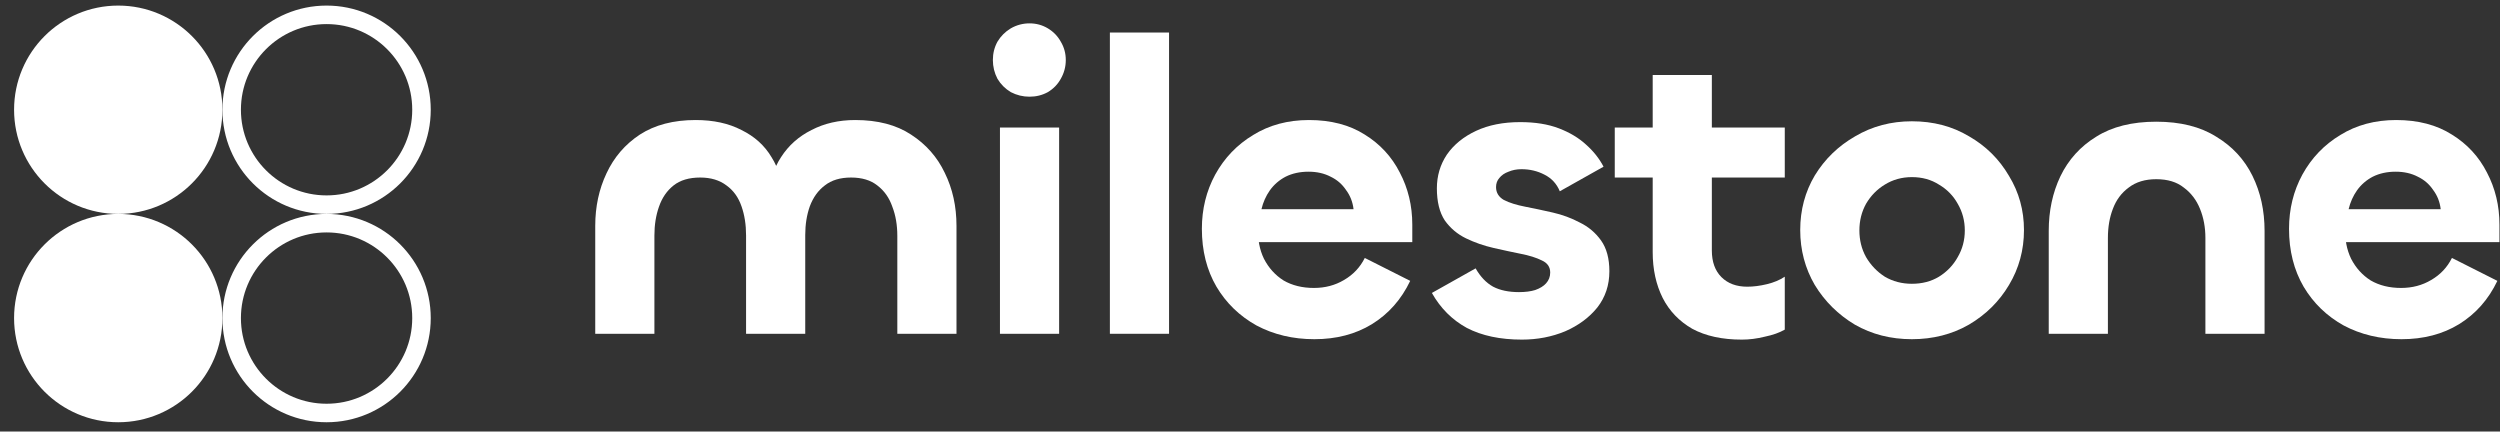 <svg width="168" height="29" viewBox="0 0 168 29" fill="none" xmlns="http://www.w3.org/2000/svg">
<rect x="0" y="0" width="168" height="29" fill="#333333" stroke="none"/>
<path d="M57.472 8.066C58.984 8.066 60.235 8.393 61.224 9.046C62.232 9.699 62.988 10.558 63.492 11.622C64.015 12.686 64.276 13.871 64.276 15.178V22.43H60.3V15.85C60.3 15.122 60.188 14.469 59.964 13.89C59.759 13.293 59.423 12.817 58.956 12.462C58.508 12.107 57.92 11.93 57.192 11.93C56.464 11.93 55.876 12.107 55.428 12.462C54.98 12.798 54.644 13.265 54.42 13.862C54.215 14.441 54.112 15.085 54.112 15.794V22.43H50.136V15.822C50.136 15.094 50.033 14.441 49.828 13.862C49.623 13.265 49.287 12.798 48.82 12.462C48.353 12.107 47.765 11.93 47.056 11.93C46.309 11.93 45.712 12.107 45.264 12.462C44.816 12.817 44.489 13.293 44.284 13.89C44.079 14.469 43.976 15.113 43.976 15.822V22.43H40V15.178C40 13.89 40.252 12.714 40.756 11.65C41.26 10.567 42.007 9.699 42.996 9.046C44.004 8.393 45.255 8.066 46.748 8.066C47.943 8.066 48.969 8.29 49.828 8.738C50.705 9.167 51.377 9.774 51.844 10.558C52.329 11.323 52.581 12.219 52.6 13.246H51.704C51.723 12.219 51.984 11.323 52.488 10.558C52.992 9.774 53.673 9.167 54.532 8.738C55.391 8.29 56.371 8.066 57.472 8.066Z" fill="white"/>
<path d="M67.197 8.57H71.173V22.43H67.197V8.57ZM69.185 6.498C68.737 6.498 68.317 6.395 67.925 6.19C67.552 5.966 67.253 5.667 67.029 5.294C66.824 4.902 66.721 4.482 66.721 4.034C66.721 3.586 66.824 3.175 67.029 2.802C67.253 2.429 67.552 2.13 67.925 1.906C68.317 1.682 68.737 1.57 69.185 1.57C69.633 1.57 70.044 1.682 70.417 1.906C70.79 2.13 71.08 2.429 71.285 2.802C71.509 3.175 71.621 3.586 71.621 4.034C71.621 4.482 71.509 4.902 71.285 5.294C71.08 5.667 70.79 5.966 70.417 6.19C70.044 6.395 69.633 6.498 69.185 6.498Z" fill="white"/>
<path d="M74.584 2.186H78.56V22.43H74.584V2.186Z" fill="white"/>
<path d="M88.326 22.794C86.889 22.794 85.592 22.486 84.434 21.87C83.296 21.235 82.4 20.367 81.746 19.266C81.093 18.146 80.766 16.849 80.766 15.374C80.766 14.049 81.065 12.835 81.662 11.734C82.278 10.614 83.128 9.727 84.21 9.074C85.293 8.402 86.544 8.066 87.962 8.066C89.437 8.066 90.688 8.393 91.714 9.046C92.741 9.681 93.525 10.53 94.066 11.594C94.626 12.658 94.906 13.825 94.906 15.094V16.27H83.93L84.546 15.29C84.509 16.074 84.64 16.774 84.938 17.39C85.256 18.006 85.694 18.491 86.254 18.846C86.833 19.182 87.514 19.35 88.298 19.35C89.045 19.35 89.717 19.173 90.314 18.818C90.93 18.463 91.397 17.969 91.714 17.334L94.766 18.874C94.169 20.125 93.31 21.095 92.19 21.786C91.089 22.458 89.801 22.794 88.326 22.794ZM84.77 14.058H90.958C90.902 13.573 90.734 13.143 90.454 12.77C90.193 12.378 89.848 12.079 89.418 11.874C88.989 11.65 88.494 11.538 87.934 11.538C87.356 11.538 86.842 11.65 86.394 11.874C85.965 12.098 85.61 12.406 85.33 12.798C85.069 13.171 84.882 13.591 84.77 14.058Z" fill="white"/>
<path d="M102.27 22.822C100.814 22.822 99.582 22.561 98.574 22.038C97.585 21.497 96.8 20.713 96.222 19.686L99.162 18.034C99.479 18.594 99.871 19.005 100.338 19.266C100.804 19.509 101.383 19.63 102.074 19.63C102.503 19.63 102.867 19.583 103.166 19.49C103.483 19.378 103.726 19.229 103.894 19.042C104.08 18.837 104.174 18.594 104.174 18.314C104.174 17.941 103.987 17.67 103.614 17.502C103.24 17.315 102.764 17.166 102.186 17.054C101.626 16.942 101.019 16.811 100.366 16.662C99.713 16.513 99.097 16.298 98.518 16.018C97.939 15.738 97.463 15.337 97.09 14.814C96.735 14.273 96.558 13.554 96.558 12.658C96.558 11.818 96.782 11.062 97.23 10.39C97.697 9.718 98.35 9.186 99.19 8.794C100.03 8.402 101.019 8.206 102.158 8.206C103.166 8.206 104.034 8.346 104.762 8.626C105.49 8.906 106.096 9.27 106.582 9.718C107.086 10.166 107.478 10.661 107.758 11.202L104.818 12.854C104.612 12.35 104.267 11.977 103.782 11.734C103.315 11.491 102.802 11.37 102.242 11.37C101.924 11.37 101.635 11.426 101.374 11.538C101.112 11.631 100.907 11.771 100.758 11.958C100.608 12.126 100.534 12.331 100.534 12.574C100.534 12.947 100.711 13.237 101.066 13.442C101.439 13.629 101.915 13.778 102.494 13.89C103.072 14.002 103.688 14.133 104.342 14.282C104.995 14.431 105.602 14.655 106.162 14.954C106.74 15.234 107.216 15.635 107.59 16.158C107.963 16.681 108.15 17.371 108.15 18.23C108.15 19.163 107.879 19.975 107.338 20.666C106.796 21.338 106.078 21.87 105.182 22.262C104.286 22.635 103.315 22.822 102.27 22.822Z" fill="white"/>
<path d="M117.052 22.822C115.727 22.822 114.617 22.579 113.72 22.094C112.843 21.59 112.18 20.899 111.732 20.022C111.285 19.126 111.061 18.099 111.061 16.942V5.042H115.036V16.83C115.036 17.595 115.251 18.193 115.68 18.622C116.11 19.051 116.688 19.266 117.416 19.266C117.827 19.266 118.266 19.21 118.732 19.098C119.199 18.986 119.601 18.818 119.937 18.594V22.15C119.582 22.355 119.134 22.514 118.592 22.626C118.07 22.757 117.556 22.822 117.052 22.822ZM119.937 11.93H108.512V8.57H119.937V11.93Z" fill="white"/>
<path d="M128.479 22.794C127.06 22.794 125.781 22.467 124.643 21.814C123.523 21.142 122.627 20.255 121.955 19.154C121.301 18.034 120.975 16.802 120.975 15.458C120.975 14.114 121.301 12.891 121.955 11.79C122.627 10.689 123.532 9.811 124.671 9.158C125.809 8.486 127.079 8.15 128.479 8.15C129.916 8.15 131.195 8.486 132.315 9.158C133.453 9.811 134.349 10.698 135.003 11.818C135.675 12.919 136.011 14.133 136.011 15.458C136.011 16.802 135.675 18.034 135.003 19.154C134.349 20.255 133.453 21.142 132.315 21.814C131.176 22.467 129.897 22.794 128.479 22.794ZM128.479 19.07C129.169 19.07 129.776 18.911 130.299 18.594C130.84 18.258 131.26 17.819 131.559 17.278C131.876 16.737 132.035 16.139 132.035 15.486C132.035 14.833 131.876 14.235 131.559 13.694C131.26 13.153 130.84 12.723 130.299 12.406C129.776 12.07 129.169 11.902 128.479 11.902C127.807 11.902 127.2 12.07 126.659 12.406C126.136 12.723 125.716 13.153 125.399 13.694C125.1 14.235 124.951 14.833 124.951 15.486C124.951 16.139 125.1 16.737 125.399 17.278C125.716 17.819 126.136 18.258 126.659 18.594C127.2 18.911 127.807 19.07 128.479 19.07Z" fill="white"/>
<path d="M144.899 12.042C144.152 12.042 143.536 12.229 143.051 12.602C142.566 12.957 142.211 13.433 141.987 14.03C141.763 14.609 141.651 15.262 141.651 15.99V22.43H137.675V15.514C137.675 14.17 137.936 12.947 138.459 11.846C139 10.726 139.803 9.839 140.867 9.186C141.931 8.514 143.275 8.178 144.899 8.178C146.523 8.178 147.867 8.514 148.931 9.186C150.014 9.839 150.826 10.717 151.367 11.818C151.908 12.919 152.179 14.151 152.179 15.514V22.43H148.203V15.99C148.203 15.281 148.082 14.627 147.839 14.03C147.596 13.433 147.232 12.957 146.747 12.602C146.28 12.229 145.664 12.042 144.899 12.042Z" fill="white"/>
<path d="M161.383 22.794C159.946 22.794 158.649 22.486 157.491 21.87C156.353 21.235 155.457 20.367 154.803 19.266C154.15 18.146 153.823 16.849 153.823 15.374C153.823 14.049 154.122 12.835 154.719 11.734C155.335 10.614 156.185 9.727 157.267 9.074C158.35 8.402 159.601 8.066 161.019 8.066C162.494 8.066 163.745 8.393 164.771 9.046C165.798 9.681 166.582 10.53 167.123 11.594C167.683 12.658 167.963 13.825 167.963 15.094V16.27H156.987L157.603 15.29C157.566 16.074 157.697 16.774 157.995 17.39C158.313 18.006 158.751 18.491 159.311 18.846C159.89 19.182 160.571 19.35 161.355 19.35C162.102 19.35 162.774 19.173 163.371 18.818C163.987 18.463 164.454 17.969 164.771 17.334L167.823 18.874C167.226 20.125 166.367 21.095 165.247 21.786C164.146 22.458 162.858 22.794 161.383 22.794ZM157.827 14.058H164.015C163.959 13.573 163.791 13.143 163.511 12.77C163.25 12.378 162.905 12.079 162.475 11.874C162.046 11.65 161.551 11.538 160.991 11.538C160.413 11.538 159.899 11.65 159.451 11.874C159.022 12.098 158.667 12.406 158.387 12.798C158.126 13.171 157.939 13.591 157.827 14.058Z" fill="white"/>
<circle cx="7.946" cy="7.375" r="7" fill="white"/>
<circle cx="21.946" cy="7.375" r="6.378" stroke="white" stroke-width="1.244"/>
<circle cx="21.946" cy="21.375" r="6.378" stroke="white" stroke-width="1.244"/>
<circle cx="7.946" cy="21.375" r="7" fill="white"/>
</svg>
